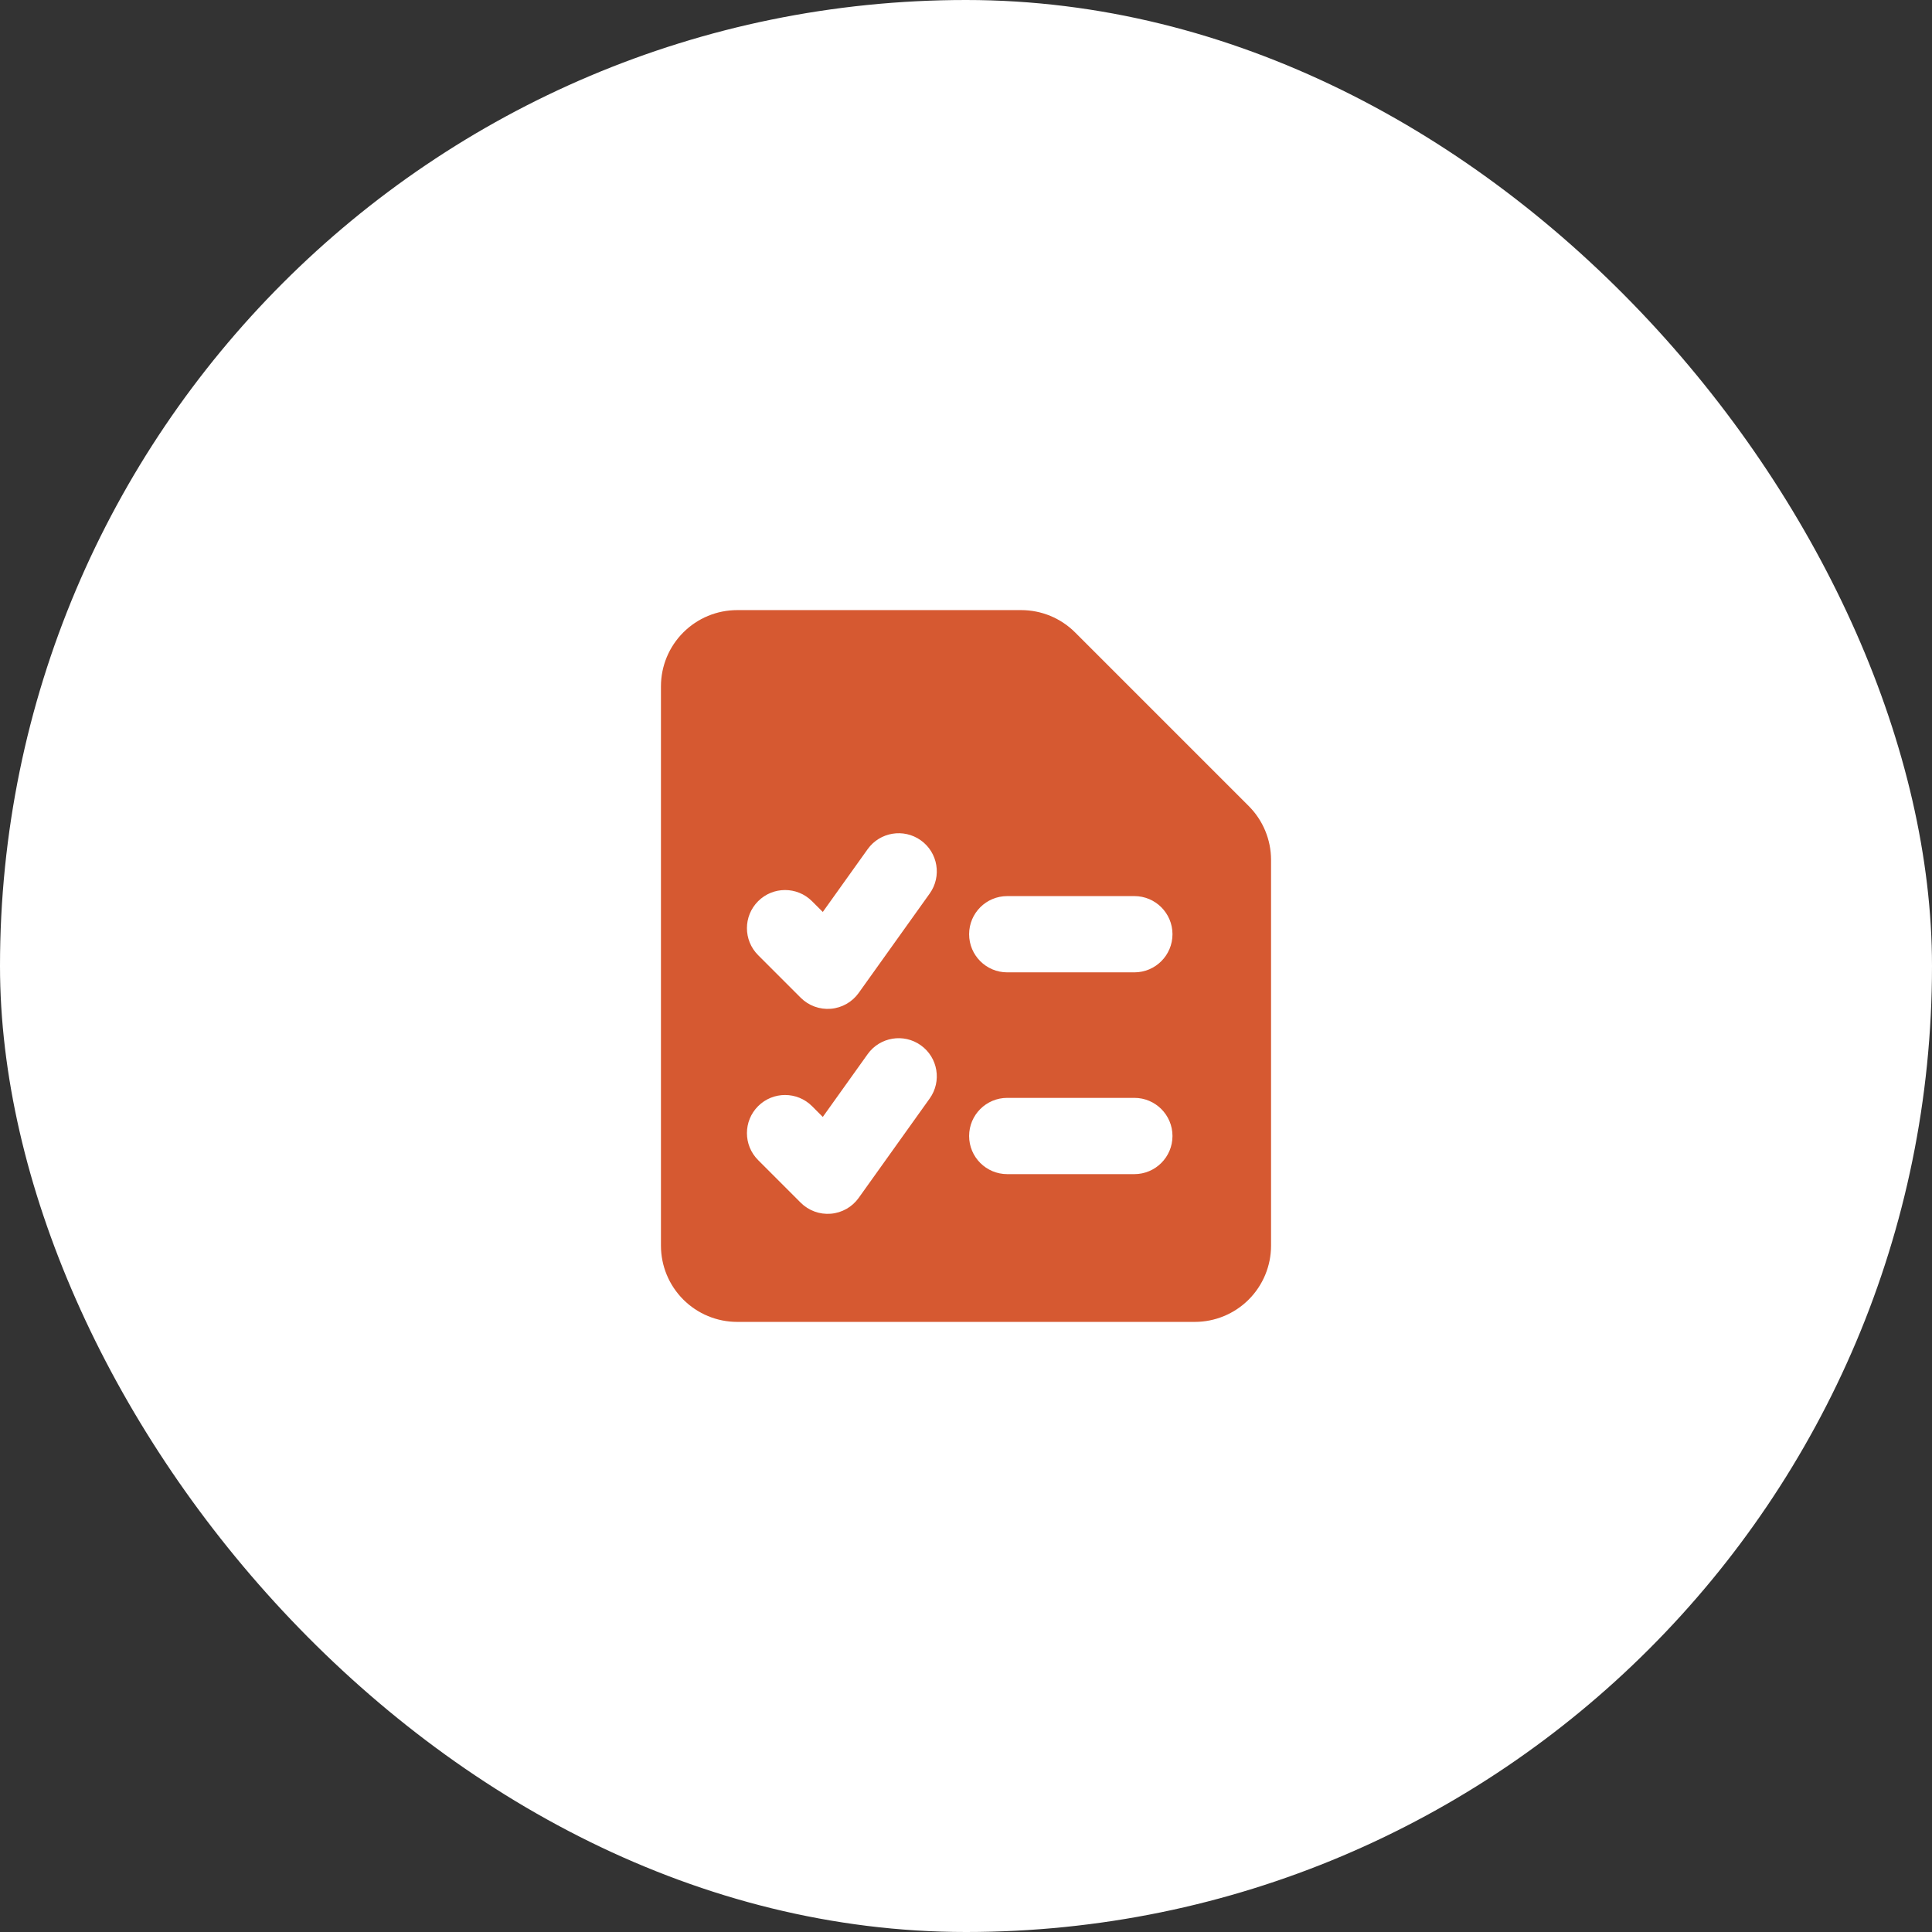 <?xml version="1.0" encoding="utf-8"?>
<svg xmlns="http://www.w3.org/2000/svg" fill="none" height="100%" overflow="visible" preserveAspectRatio="none" style="display: block;" viewBox="0 0 114 114" width="100%">
<rect x="0" y="0" width="114" height="114" fill="#333333" stroke="none"/>
<g id="Frame 2147224360">
<rect fill="white" height="114" rx="57" width="114"/>
<g id="task-list--task-list-work">
<path clip-rule="evenodd" d="M40.318 37.318C41.162 36.474 42.306 36 43.5 36H60.257C61.451 36 62.595 36.474 63.439 37.318L73.682 47.561C74.526 48.405 75 49.549 75 50.743V73.5C75 74.693 74.526 75.838 73.682 76.682C72.838 77.526 71.694 78 70.5 78H43.5C42.306 78 41.162 77.526 40.318 76.682C39.474 75.838 39 74.693 39 73.5V40.5C39 39.306 39.474 38.162 40.318 37.318ZM54.335 49.585C55.346 50.307 55.58 51.713 54.858 52.724L50.668 58.589C50.284 59.127 49.682 59.469 49.023 59.524C48.364 59.578 47.714 59.34 47.246 58.872L44.733 56.359C43.854 55.48 43.854 54.055 44.733 53.177C45.611 52.298 47.036 52.298 47.915 53.177L48.55 53.812L51.196 50.108C51.918 49.097 53.323 48.863 54.335 49.585ZM57.184 55.125C57.184 53.882 58.191 52.875 59.434 52.875H66.934C68.176 52.875 69.184 53.882 69.184 55.125C69.184 56.368 68.176 57.375 66.934 57.375H59.434C58.191 57.375 57.184 56.368 57.184 55.125ZM57.184 67.031C57.184 65.789 58.191 64.781 59.434 64.781H66.934C68.176 64.781 69.184 65.789 69.184 67.031C69.184 68.274 68.176 69.281 66.934 69.281H59.434C58.191 69.281 57.184 68.274 57.184 67.031ZM54.858 64.817C55.58 63.806 55.346 62.401 54.335 61.679C53.323 60.957 51.918 61.191 51.196 62.202L48.55 65.906L47.915 65.27C47.036 64.392 45.611 64.392 44.733 65.27C43.854 66.149 43.854 67.573 44.733 68.452L47.246 70.966C47.714 71.434 48.364 71.672 49.023 71.617C49.682 71.563 50.284 71.221 50.668 70.683L54.858 64.817Z" fill="#D65931" fill-rule="evenodd" id="Subtract"/>
</g>
</g>
</svg>